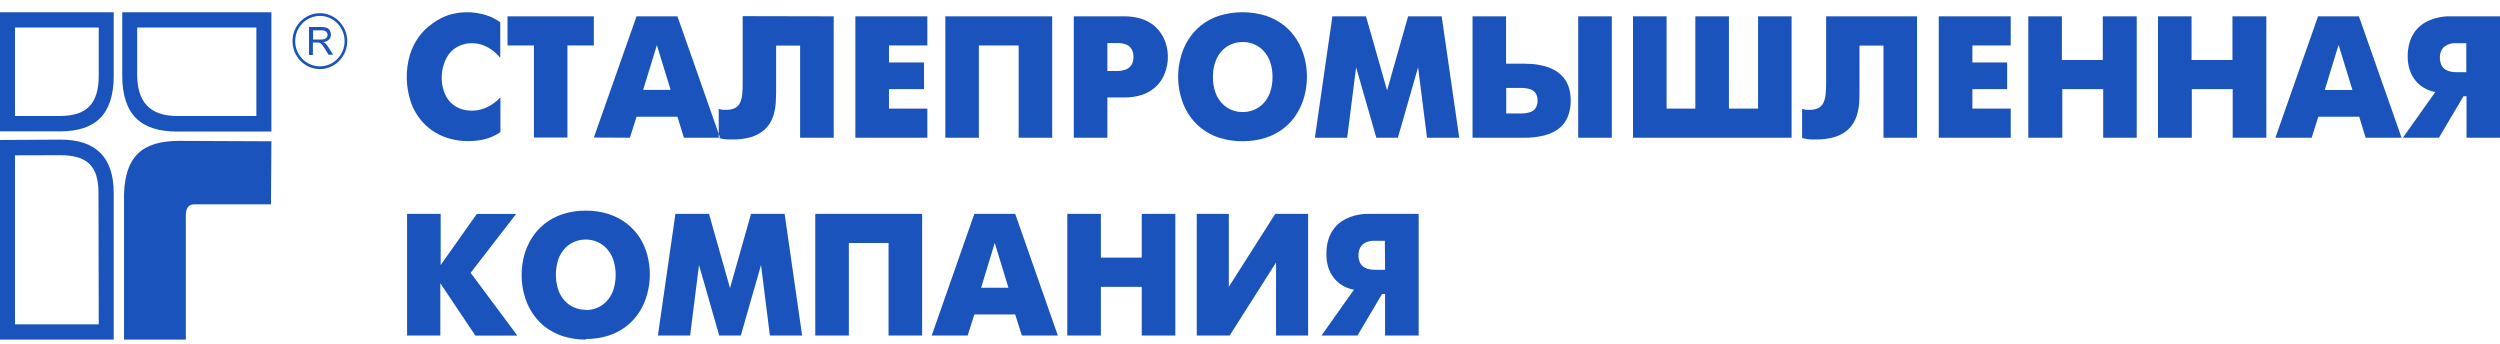 <?xml version="1.0" encoding="UTF-8"?> <svg xmlns="http://www.w3.org/2000/svg" width="160" height="22" viewBox="0 0 160 22" fill="none"> <g clip-path="url(#clip0_4673_2317)"> <path fill-rule="evenodd" clip-rule="evenodd" d="M26.032 21.474H28.181V18.127L30.423 21.477H33.11L30.12 17.459L33.035 13.691H30.516L28.203 16.962V13.687H26.054V21.474H26.032ZM37.483 21.697C37.989 21.7 38.493 21.623 38.977 21.47C39.394 21.33 39.785 21.12 40.132 20.847C40.452 20.588 40.728 20.276 40.947 19.925C41.165 19.574 41.328 19.189 41.429 18.787C41.643 17.983 41.643 17.136 41.429 16.332C41.326 15.936 41.163 15.558 40.947 15.212C40.728 14.877 40.456 14.579 40.143 14.332C39.797 14.058 39.406 13.848 38.989 13.71C38.506 13.553 38.001 13.476 37.494 13.482C36.986 13.475 36.482 13.552 35.999 13.71C35.58 13.847 35.188 14.057 34.84 14.332C34.519 14.589 34.244 14.899 34.026 15.25C33.809 15.597 33.646 15.974 33.54 16.37C33.331 17.174 33.331 18.02 33.54 18.825C33.644 19.227 33.808 19.611 34.026 19.963C34.244 20.315 34.519 20.627 34.84 20.885C35.189 21.159 35.58 21.369 35.999 21.508C36.483 21.662 36.987 21.739 37.494 21.735L37.483 21.697ZM37.483 19.827C37.237 19.828 36.993 19.78 36.765 19.686C36.535 19.591 36.327 19.448 36.156 19.265C35.969 19.063 35.825 18.824 35.733 18.563C35.524 17.924 35.524 17.233 35.733 16.593C35.826 16.333 35.97 16.094 36.156 15.892C36.328 15.71 36.535 15.567 36.765 15.47C37.227 15.283 37.742 15.283 38.204 15.47C38.433 15.567 38.641 15.71 38.813 15.892C39.005 16.098 39.152 16.342 39.246 16.609C39.456 17.248 39.456 17.939 39.246 18.578C39.155 18.839 39.011 19.078 38.824 19.28C38.653 19.463 38.445 19.607 38.215 19.701C37.986 19.796 37.741 19.844 37.494 19.842L37.483 19.827ZM42.109 21.474H44.168L44.736 16.958L46.029 21.474H47.412L48.705 16.958L49.273 21.474H51.336L50.215 13.687H48.066L46.721 18.438L45.376 13.687H43.227L42.105 21.474H42.109ZM52.177 13.687V21.474H54.326V15.554H56.867V21.474H59.016V13.687H52.177ZM59.629 21.474H61.931L62.357 20.126H64.973L65.399 21.474H67.702L64.973 13.687H62.357L59.629 21.474ZM63.662 15.542L64.54 18.415H62.791L63.665 15.542H63.662ZM68.307 21.474H70.456V18.358H73.072V21.474H75.221V13.687H73.072V16.487H70.456V13.687H68.307V21.474ZM76.592 13.687V21.474H78.697L81.667 16.802V21.474H83.719V13.687H81.615L78.644 18.358V13.687H76.592ZM84.582 21.474H86.881L88.45 18.817H88.644V21.474H90.794V13.687H87.651C87.559 13.682 87.466 13.682 87.374 13.687C87.226 13.697 87.079 13.716 86.933 13.744C86.752 13.778 86.575 13.827 86.403 13.892C86.21 13.964 86.025 14.058 85.853 14.173C85.669 14.3 85.505 14.456 85.367 14.636C85.215 14.842 85.097 15.073 85.02 15.319C84.928 15.627 84.883 15.948 84.889 16.271C84.886 16.566 84.93 16.859 85.02 17.14C85.103 17.387 85.229 17.618 85.394 17.819C85.549 18.01 85.737 18.17 85.951 18.29C86.169 18.413 86.406 18.498 86.653 18.54L84.582 21.466V21.474ZM88.644 17.269H88.055C87.929 17.271 87.804 17.261 87.681 17.239C87.555 17.222 87.435 17.181 87.326 17.117C87.21 17.052 87.115 16.954 87.053 16.836C86.974 16.681 86.936 16.507 86.944 16.332C86.939 16.181 86.969 16.032 87.031 15.895C87.079 15.787 87.154 15.691 87.247 15.618C87.331 15.553 87.426 15.503 87.528 15.47C87.62 15.44 87.715 15.42 87.811 15.41H88.039H88.63L88.644 17.269Z" fill="#1B53BC"></path> <path fill-rule="evenodd" clip-rule="evenodd" d="M32.021 6.239C31.878 6.388 31.722 6.522 31.553 6.64C31.364 6.773 31.158 6.879 30.94 6.955C30.7 7.04 30.447 7.084 30.193 7.083C29.91 7.085 29.631 7.03 29.37 6.921C29.144 6.821 28.942 6.674 28.776 6.489C28.608 6.293 28.481 6.065 28.402 5.819C28.314 5.554 28.269 5.277 28.271 4.997C28.267 4.695 28.314 4.394 28.409 4.107C28.487 3.852 28.611 3.613 28.776 3.403C28.946 3.202 29.158 3.042 29.396 2.934C29.65 2.821 29.924 2.763 30.2 2.763C30.456 2.763 30.709 2.811 30.948 2.903C31.165 2.989 31.368 3.105 31.553 3.248C31.723 3.382 31.878 3.533 32.017 3.699V1.427C31.806 1.273 31.578 1.146 31.337 1.048C31.103 0.958 30.861 0.891 30.615 0.848C29.98 0.733 29.326 0.772 28.709 0.961C28.33 1.091 27.974 1.28 27.654 1.522C27.326 1.752 27.038 2.036 26.802 2.362C26.553 2.707 26.363 3.091 26.237 3.498C25.936 4.519 25.966 5.611 26.323 6.614C26.505 7.097 26.783 7.538 27.138 7.909C27.492 8.27 27.916 8.552 28.383 8.738C28.885 8.936 29.419 9.035 29.957 9.029C30.183 9.033 30.41 9.018 30.634 8.984C30.871 8.954 31.105 8.897 31.329 8.814C31.576 8.724 31.811 8.603 32.028 8.454V6.239H32.021ZM34.17 8.802H36.316V2.911H38.006V1.045H32.481V2.911H34.17V8.814V8.802ZM38.006 8.802L40.739 1.045H43.356L46.085 8.814H43.771L43.356 7.473H40.739L40.313 8.814L38.006 8.802ZM42.04 2.888L41.162 5.751H42.919L42.04 2.888ZM47.532 1.033V5.33C47.538 5.573 47.526 5.816 47.499 6.057C47.481 6.242 47.433 6.423 47.356 6.591C47.285 6.731 47.173 6.845 47.035 6.917C46.858 6.998 46.665 7.035 46.471 7.027C46.393 7.032 46.316 7.032 46.239 7.027L45.999 6.97V8.833C46.103 8.861 46.208 8.884 46.313 8.901C46.407 8.901 46.504 8.923 46.598 8.927H46.897C47.275 8.931 47.652 8.884 48.018 8.787C48.299 8.711 48.562 8.583 48.796 8.408C48.991 8.263 49.156 8.08 49.282 7.871C49.398 7.675 49.485 7.464 49.54 7.242C49.597 7.028 49.634 6.809 49.648 6.587C49.648 6.372 49.671 6.171 49.671 5.982V2.919H51.207V8.814H53.357V1.045L47.532 1.033ZM54.744 8.814H59.35V6.951H56.894V5.705H59.137V3.998H56.894V2.911H59.35V1.045H54.744V8.814ZM60.501 1.045V8.814H62.647V2.911H65.193V8.814H67.339V1.045H60.501ZM68.726 8.814H70.872V6.239H71.96C72.34 6.243 72.719 6.187 73.082 6.072C73.373 5.977 73.645 5.827 73.882 5.629C74.083 5.46 74.254 5.256 74.387 5.027C74.51 4.808 74.601 4.572 74.66 4.327C74.717 4.103 74.745 3.873 74.742 3.642C74.746 3.16 74.624 2.685 74.387 2.267C74.252 2.033 74.079 1.824 73.874 1.65C73.638 1.456 73.368 1.307 73.078 1.211C72.715 1.096 72.337 1.04 71.956 1.045H68.722V8.814H68.726ZM70.872 2.756H71.489C71.677 2.749 71.865 2.777 72.043 2.839C72.164 2.881 72.274 2.954 72.36 3.051C72.429 3.135 72.478 3.233 72.506 3.339C72.531 3.438 72.543 3.54 72.54 3.642C72.542 3.736 72.532 3.83 72.51 3.922C72.485 4.029 72.438 4.13 72.371 4.217C72.288 4.321 72.178 4.401 72.053 4.448C71.873 4.516 71.681 4.548 71.489 4.543H70.872V2.756ZM79.535 9.037C80.042 9.041 80.547 8.965 81.03 8.81C81.448 8.672 81.839 8.462 82.185 8.189C82.507 7.934 82.783 7.624 83 7.273C83.217 6.921 83.381 6.538 83.486 6.137C83.695 5.334 83.695 4.49 83.486 3.687C83.382 3.286 83.218 2.903 83 2.551C82.783 2.199 82.507 1.888 82.185 1.631C81.839 1.358 81.448 1.148 81.03 1.01C80.048 0.707 78.999 0.707 78.016 1.01C77.597 1.147 77.205 1.357 76.858 1.631C76.537 1.89 76.262 2.201 76.043 2.551C75.826 2.903 75.663 3.286 75.561 3.687C75.346 4.489 75.346 5.335 75.561 6.137C75.664 6.538 75.827 6.921 76.043 7.273C76.262 7.622 76.538 7.932 76.858 8.189C77.205 8.463 77.597 8.673 78.016 8.81C78.5 8.965 79.005 9.042 79.512 9.037H79.535ZM79.535 7.17C79.289 7.172 79.045 7.126 78.817 7.034C78.587 6.939 78.379 6.796 78.208 6.614C78.02 6.413 77.876 6.174 77.785 5.913C77.675 5.598 77.622 5.264 77.628 4.929C77.621 4.595 77.674 4.263 77.785 3.948C77.875 3.687 78.019 3.449 78.208 3.248C78.377 3.064 78.585 2.92 78.817 2.828C79.044 2.733 79.288 2.685 79.535 2.688C79.78 2.686 80.025 2.734 80.252 2.828C80.483 2.921 80.691 3.064 80.862 3.248C81.05 3.449 81.194 3.687 81.284 3.948C81.393 4.263 81.446 4.595 81.441 4.929C81.446 5.264 81.392 5.597 81.284 5.913C81.193 6.174 81.049 6.413 80.862 6.614C80.689 6.795 80.482 6.938 80.252 7.034C80.023 7.125 79.78 7.171 79.535 7.17ZM84.159 8.814H86.219L86.791 4.308L88.084 8.814H89.464L90.757 4.308L91.329 8.814H93.39L92.268 1.045H90.119L88.773 5.785L87.423 1.045H85.273L84.152 8.814H84.159ZM94.253 8.814H97.528C97.712 8.814 97.902 8.814 98.13 8.791C98.354 8.767 98.576 8.729 98.796 8.677C99.021 8.623 99.239 8.541 99.446 8.435C99.655 8.328 99.843 8.184 100.003 8.011C100.17 7.823 100.297 7.603 100.377 7.364C100.48 7.067 100.531 6.754 100.526 6.44C100.53 6.127 100.481 5.816 100.381 5.52C100.295 5.28 100.161 5.061 99.989 4.876C99.829 4.704 99.64 4.562 99.431 4.456C99.225 4.348 99.007 4.266 98.781 4.213C98.562 4.158 98.34 4.12 98.115 4.1C97.898 4.1 97.697 4.073 97.51 4.073H96.388V1.045H94.242V8.814H94.253ZM96.399 7.261V5.629H97.323C97.518 5.623 97.714 5.647 97.902 5.701C98.051 5.743 98.183 5.833 98.276 5.959C98.368 6.101 98.413 6.27 98.403 6.44C98.411 6.612 98.366 6.783 98.272 6.928C98.181 7.055 98.049 7.146 97.898 7.186C97.712 7.241 97.517 7.267 97.323 7.261H96.399ZM101.005 8.814H103.155V1.045H101.005V8.814ZM104.535 8.814H114.662V1.045H112.516V6.951H110.651V1.045H108.501V6.951H106.662V1.045H104.512V8.814H104.535ZM116.872 1.045V5.33C116.874 5.573 116.862 5.816 116.838 6.057C116.82 6.242 116.77 6.423 116.692 6.591C116.623 6.733 116.51 6.847 116.371 6.917C116.194 6.999 116.001 7.036 115.806 7.027C115.729 7.032 115.651 7.032 115.575 7.027L115.335 6.97V8.833C115.439 8.861 115.543 8.884 115.649 8.901C115.747 8.901 115.84 8.923 115.937 8.927H116.236C116.615 8.931 116.992 8.884 117.357 8.787C117.638 8.711 117.902 8.583 118.135 8.408C118.328 8.262 118.492 8.079 118.618 7.871C118.735 7.675 118.823 7.464 118.879 7.242C118.933 7.027 118.97 6.808 118.988 6.587C118.988 6.372 119.01 6.171 119.006 5.982V2.919H120.543V8.814H122.689V1.045H116.872ZM124.083 8.814H128.686V6.951H126.233V5.705H128.458V3.998H126.233V2.911H128.686V1.045H124.08V8.814H124.083ZM129.837 8.814H131.987V5.705H134.604V8.814H136.75V1.045H134.578V3.842H131.961V1.045H129.811V8.814H129.837ZM138.126 8.814H140.276V5.705H142.892V8.814H145.046V1.045H142.877V3.842H140.26V1.045H138.11V8.814H138.126ZM145.644 8.814H147.947L148.373 7.473H150.99L151.401 8.814H153.7L150.971 1.045H148.354L145.625 8.814H145.644ZM149.678 2.9L150.556 5.762H148.784L149.659 2.9H149.678ZM153.79 8.814H156.093L157.66 6.163H157.858V8.814H160V1.045H156.856C156.765 1.04 156.674 1.04 156.583 1.045C156.434 1.055 156.285 1.075 156.138 1.105C155.957 1.137 155.779 1.187 155.607 1.253C155.413 1.322 155.228 1.416 155.058 1.533C154.874 1.661 154.71 1.817 154.571 1.995C154.419 2.2 154.302 2.431 154.228 2.676C154.132 2.982 154.087 3.302 154.093 3.623C154.089 3.917 154.135 4.211 154.228 4.49C154.31 4.737 154.436 4.967 154.601 5.168C154.756 5.359 154.945 5.518 155.159 5.637C155.376 5.763 155.614 5.847 155.862 5.887L153.79 8.806V8.814ZM157.858 4.619H157.263C157.138 4.621 157.013 4.613 156.89 4.592C156.765 4.573 156.645 4.532 156.535 4.471C156.42 4.402 156.326 4.304 156.262 4.187C156.185 4.032 156.147 3.86 156.153 3.687C156.15 3.536 156.18 3.386 156.239 3.248C156.288 3.141 156.363 3.047 156.456 2.975C156.539 2.909 156.634 2.859 156.736 2.828C156.829 2.797 156.924 2.775 157.02 2.763C157.096 2.758 157.173 2.758 157.248 2.763H157.843V4.626L157.858 4.619Z" fill="#1B53BC"></path> <path fill-rule="evenodd" clip-rule="evenodd" d="M20.473 0.844C20.819 0.845 21.158 0.95 21.446 1.147C21.733 1.344 21.957 1.623 22.09 1.95C22.222 2.277 22.256 2.636 22.188 2.983C22.12 3.33 21.953 3.648 21.708 3.898C21.463 4.148 21.151 4.318 20.811 4.387C20.472 4.455 20.119 4.42 19.8 4.284C19.48 4.149 19.206 3.92 19.014 3.626C18.822 3.332 18.719 2.986 18.719 2.633C18.72 2.158 18.905 1.703 19.233 1.368C19.562 1.033 20.008 0.844 20.473 0.844ZM20.473 1.017C20.16 1.017 19.854 1.112 19.594 1.29C19.334 1.467 19.131 1.719 19.011 2.014C18.892 2.31 18.86 2.634 18.921 2.948C18.982 3.261 19.133 3.549 19.354 3.775C19.576 4.001 19.858 4.154 20.164 4.217C20.471 4.279 20.79 4.247 21.079 4.125C21.368 4.003 21.615 3.796 21.789 3.53C21.963 3.264 22.055 2.952 22.055 2.633C22.055 2.204 21.888 1.794 21.591 1.491C21.295 1.188 20.893 1.018 20.473 1.017ZM20.025 2.529H20.52C20.608 2.533 20.696 2.521 20.781 2.494C20.836 2.475 20.884 2.438 20.916 2.388C20.947 2.341 20.964 2.285 20.963 2.228C20.964 2.189 20.956 2.15 20.94 2.114C20.925 2.078 20.901 2.046 20.872 2.021C20.79 1.961 20.691 1.932 20.59 1.941H20.038V2.529H20.025ZM19.795 3.521H20.025V2.723H20.285C20.328 2.719 20.371 2.719 20.413 2.723C20.45 2.734 20.485 2.75 20.517 2.771C20.562 2.804 20.602 2.845 20.635 2.891C20.679 2.947 20.734 3.029 20.802 3.135L21.031 3.505H21.32L21.018 3.021C20.965 2.934 20.901 2.854 20.828 2.784C20.786 2.748 20.739 2.719 20.689 2.696C20.827 2.685 20.958 2.627 21.06 2.531C21.138 2.445 21.181 2.33 21.18 2.212C21.18 2.118 21.155 2.026 21.107 1.946C21.062 1.87 20.994 1.811 20.914 1.778C20.799 1.741 20.679 1.725 20.559 1.73H19.777V3.508L19.795 3.521ZM0.959 9.94V20.756H6.319L6.303 12.326C6.303 10.575 5.521 9.932 3.848 9.932L0.959 9.94ZM0 8.96L3.845 8.936C6.175 8.92 7.275 10.107 7.278 12.348V21.736H0V8.963V8.96ZM0.959 1.76H6.319V4.836C6.319 6.64 5.552 7.422 3.827 7.422H0.959V1.76ZM0 0.783V8.407H3.837C6.105 8.407 7.278 7.342 7.278 4.833V0.783H0ZM17.369 9.032L17.343 13.077H12.439C12.079 13.077 11.892 13.311 11.894 13.785V21.736H7.937V12.451C8.005 10.009 9.097 9.022 11.454 9.016L17.369 9.043V9.032ZM8.779 1.76H16.407V7.425H11.35C9.551 7.425 8.779 6.48 8.779 4.764V1.76ZM7.823 0.783V4.836C7.823 7.372 9.053 8.42 11.337 8.42H17.369V0.783H7.823Z" fill="#1B53BC"></path> </g> <defs> <clipPath id="clip0_4673_2317"> <rect width="160" height="20.952" fill="white" transform="translate(0 0.783)"></rect> </clipPath> </defs> </svg> 